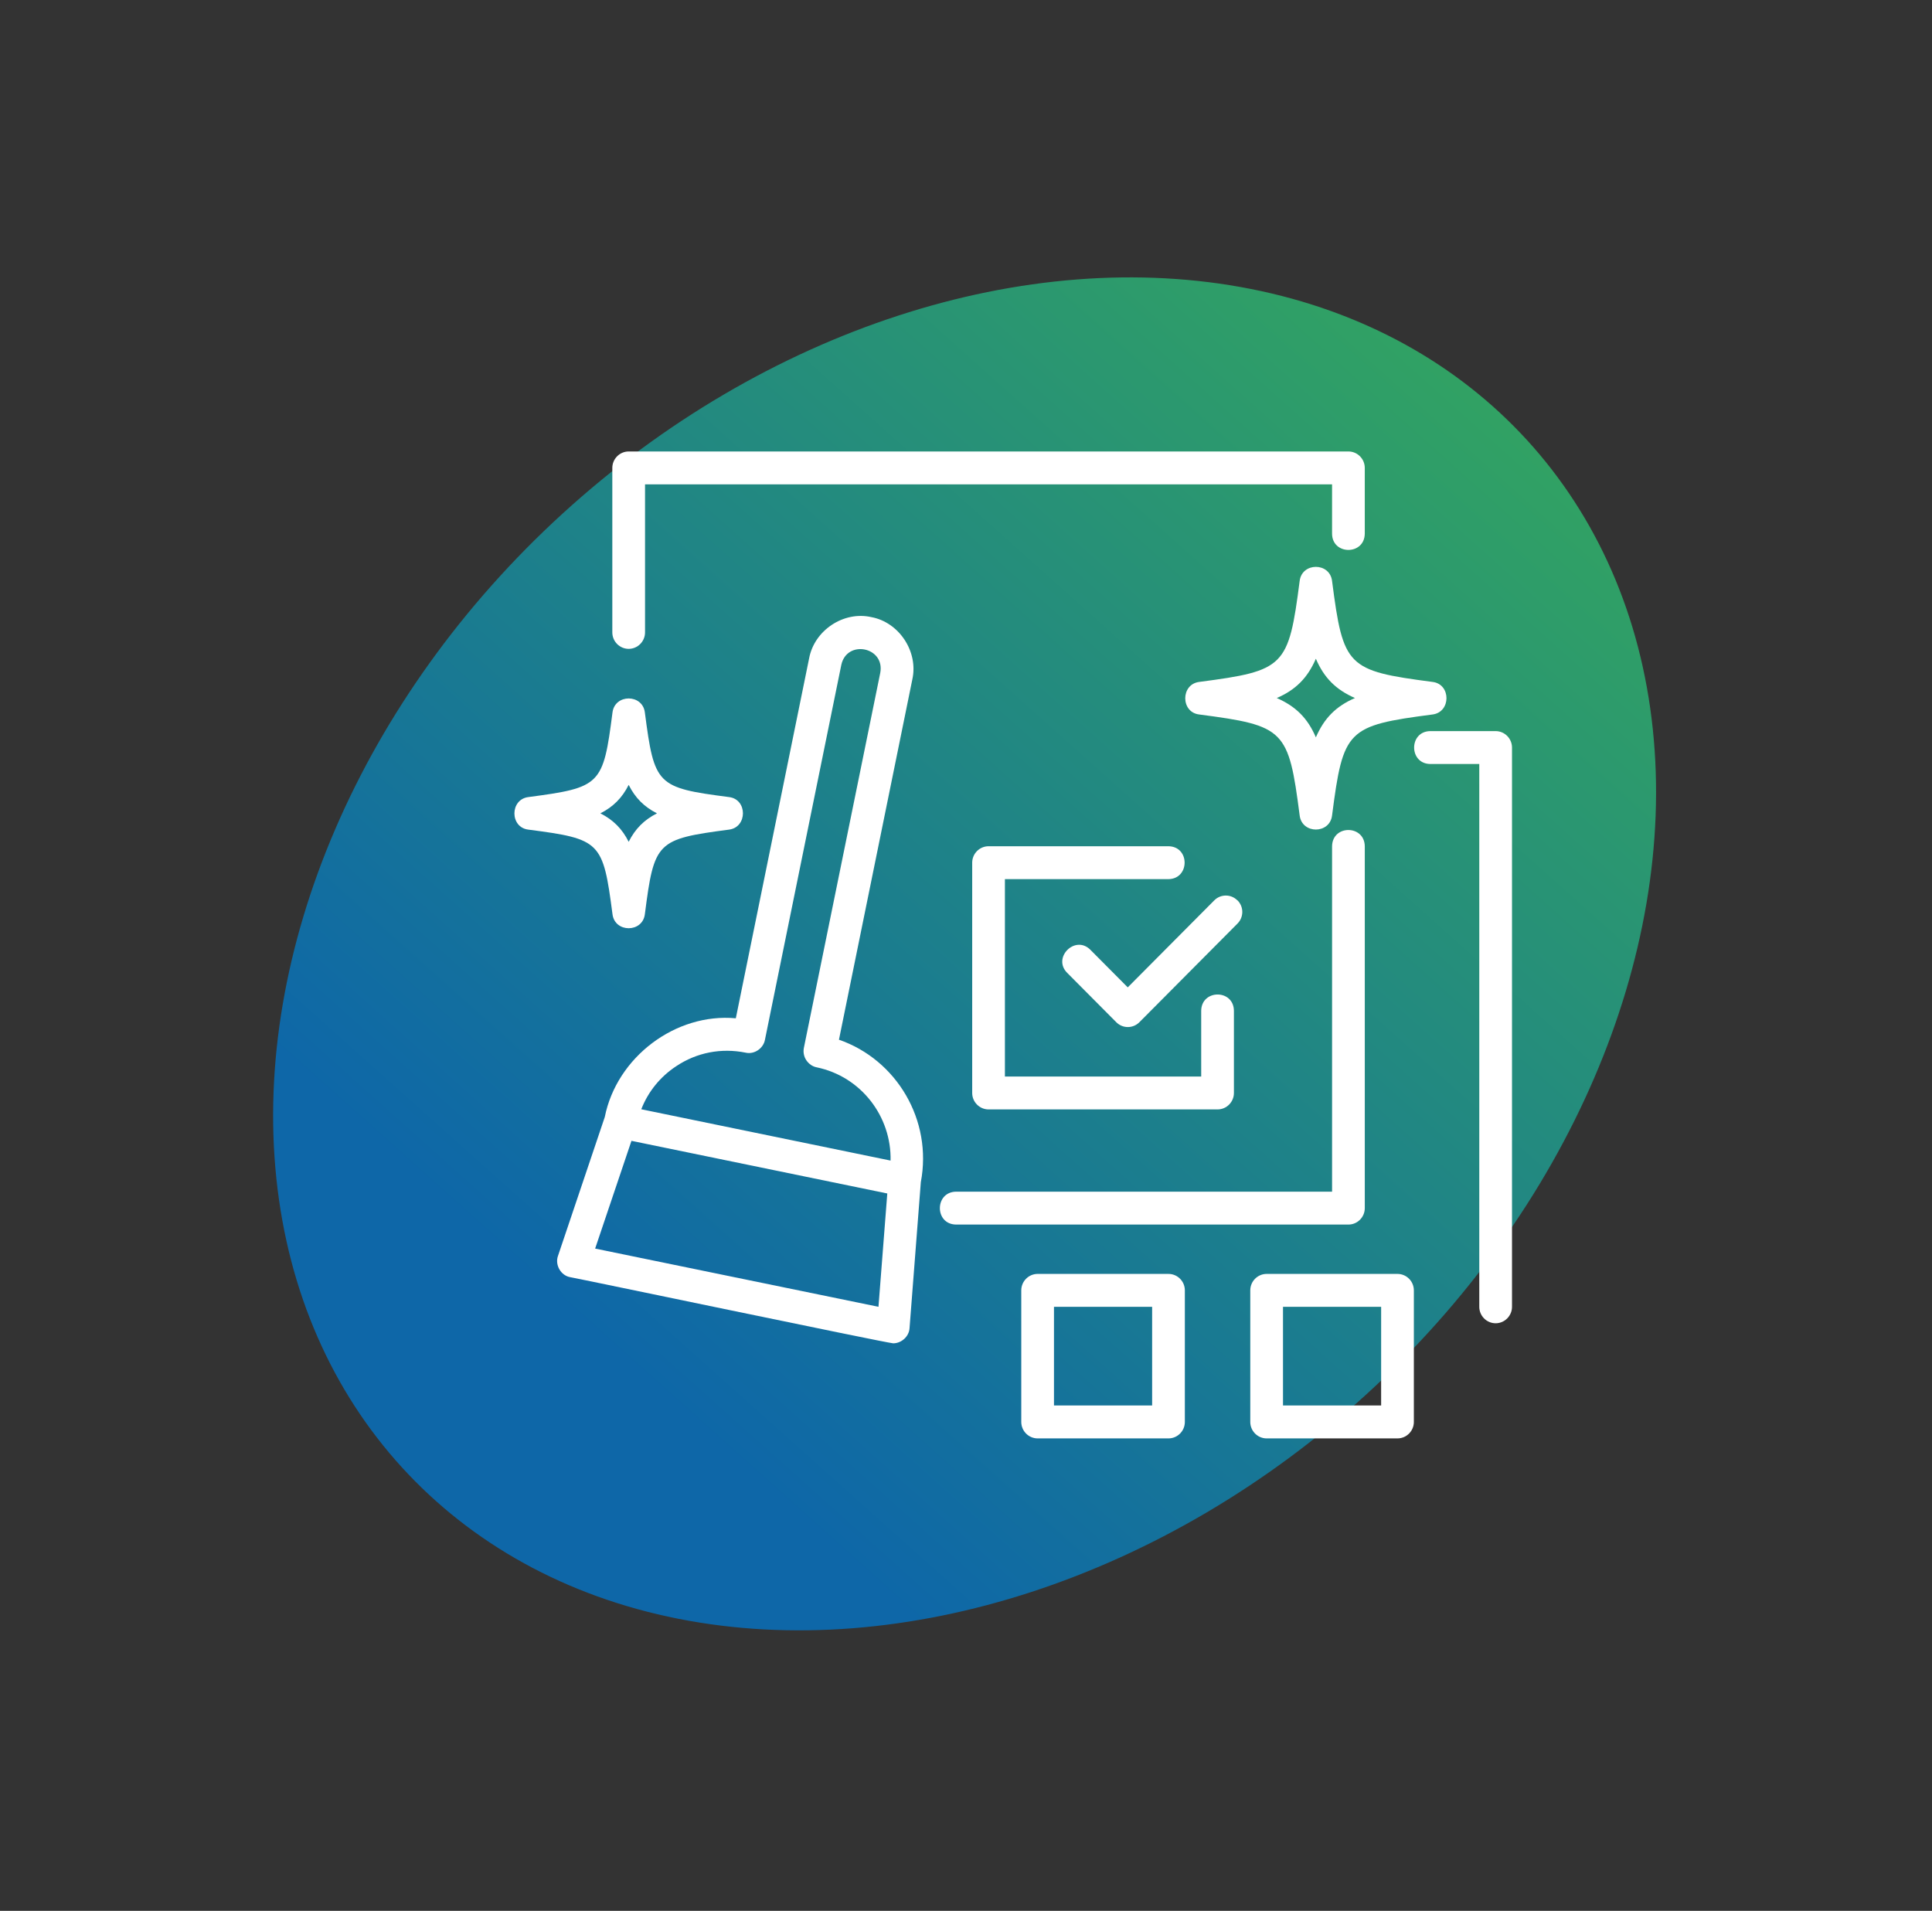 <svg width="184" height="182" viewBox="0 0 184 182" fill="none" xmlns="http://www.w3.org/2000/svg">
<rect x="0" y="0" width="184" height="182" fill="#333333" stroke="none"/>
<ellipse cx="91.866" cy="90.851" rx="56.783" ry="72.551" transform="rotate(47.608 91.866 90.851)" fill="url(#paint0_linear_3001_132)"/>
<g clip-path="url(#clip0_3001_132)">
<path d="M79.908 98.992L86.888 64.714C87.48 62.066 85.626 59.262 82.978 58.776C80.345 58.181 77.556 60.029 77.058 62.708L70.078 96.987C64.345 96.454 58.737 100.684 57.599 106.387L53.144 119.61C52.832 120.471 53.409 121.49 54.312 121.646C55.091 121.772 84.193 127.866 85.065 127.944C85.859 127.944 86.576 127.286 86.623 126.503L87.698 112.591C88.82 106.7 85.408 100.935 79.893 99.024L79.908 98.992ZM64.407 101.546C66.355 100.246 68.692 99.791 71.013 100.261C71.823 100.449 72.695 99.87 72.851 99.039L80.126 63.319C80.656 60.891 84.302 61.612 83.834 64.087L76.559 99.807C76.481 100.214 76.559 100.637 76.793 100.982C77.026 101.327 77.369 101.577 77.774 101.656C82.012 102.533 84.909 106.34 84.816 110.539L61.074 105.651C61.728 103.974 62.881 102.549 64.407 101.546ZM83.663 124.466L56.68 118.92L60.139 108.659C66.012 109.865 78.74 112.481 84.504 113.672L83.663 124.482V124.466Z" fill="white"/>
<path d="M59.874 61.8C60.731 61.8 61.432 61.095 61.432 60.233V46.133H126.863V50.833C126.879 52.886 129.948 52.901 129.979 50.833V44.567C129.979 43.705 129.278 43 128.421 43H59.874C59.017 43 58.316 43.705 58.316 44.567V60.233C58.316 61.095 59.017 61.8 59.874 61.8Z" fill="white"/>
<path d="M142.442 69.634H136.21C134.169 69.665 134.169 72.736 136.21 72.767H140.884V124.467C140.884 125.329 141.585 126.034 142.442 126.034C143.299 126.034 144 125.329 144 124.467V71.201C144 70.339 143.299 69.634 142.442 69.634Z" fill="white"/>
<path d="M128.422 116.633C129.279 116.633 129.98 115.928 129.98 115.066V80.6C129.949 78.547 126.895 78.532 126.864 80.6V82.166V113.5H91.048C89.007 113.531 88.992 116.602 91.048 116.633C98.215 116.633 120.928 116.633 128.438 116.633H128.422Z" fill="white"/>
<path d="M126.863 55.33C126.645 53.544 123.996 53.544 123.778 55.33C122.719 63.523 122.361 63.884 114.213 64.949C112.437 65.168 112.437 67.847 114.213 68.051C122.361 69.116 122.719 69.477 123.778 77.67C123.996 79.456 126.645 79.456 126.863 77.67C127.922 69.477 128.281 69.116 136.428 68.051C138.204 67.832 138.204 65.153 136.428 64.949C128.281 63.884 127.922 63.523 126.863 55.33ZM125.321 70.229C124.542 68.411 123.42 67.283 121.597 66.484C123.404 65.701 124.526 64.573 125.321 62.74C126.1 64.557 127.221 65.685 129.044 66.484C127.237 67.268 126.115 68.396 125.321 70.229Z" fill="white"/>
<path d="M58.332 87.07C58.55 88.856 61.198 88.856 61.416 87.07C62.304 80.146 62.538 79.926 69.424 79.018C71.2 78.798 71.2 76.119 69.424 75.916C62.538 75.023 62.32 74.788 61.416 67.863C61.198 66.077 58.55 66.077 58.332 67.863C57.444 74.788 57.21 75.007 50.324 75.916C48.548 76.135 48.548 78.814 50.324 79.018C57.21 79.911 57.428 80.146 58.332 87.07ZM59.874 74.756C60.497 75.994 61.338 76.84 62.569 77.467C61.338 78.093 60.497 78.939 59.874 80.177C59.251 78.939 58.41 78.093 57.179 77.467C58.41 76.84 59.251 75.994 59.874 74.756Z" fill="white"/>
<path d="M111.285 121.333H98.822C97.965 121.333 97.264 122.038 97.264 122.9V135.433C97.264 136.295 97.965 137 98.822 137H111.285C112.142 137 112.843 136.295 112.843 135.433V122.9C112.843 122.038 112.142 121.333 111.285 121.333ZM109.727 133.866H100.379V124.466H109.727V133.866Z" fill="white"/>
<path d="M133.095 121.333H120.632C119.775 121.333 119.074 122.038 119.074 122.9V135.433C119.074 136.295 119.775 137 120.632 137H133.095C133.952 137 134.653 136.295 134.653 135.433V122.9C134.653 122.038 133.952 121.333 133.095 121.333ZM131.537 133.866H122.19V124.466H131.537V133.866Z" fill="white"/>
<path d="M111.284 83.733C113.325 83.702 113.341 80.631 111.284 80.6H94.148C93.291 80.6 92.59 81.305 92.59 82.166V104.1C92.59 104.961 93.291 105.666 94.148 105.666H115.958C116.815 105.666 117.516 104.961 117.516 104.1V96.266C117.485 94.198 114.431 94.214 114.4 96.266V102.533H95.706V83.733H111.284Z" fill="white"/>
<path d="M117.843 85.754C117.235 85.143 116.254 85.143 115.646 85.754L107.405 94.042L103.837 90.454C102.388 89.013 100.192 91.222 101.641 92.663L106.314 97.363C106.922 97.974 107.903 97.974 108.511 97.363L117.858 87.963C118.466 87.352 118.466 86.365 117.858 85.754H117.843Z" fill="white"/>
</g>
<defs>
<linearGradient id="paint0_linear_3001_132" x1="85.024" y1="-24.123" x2="101.757" y2="140.955" gradientUnits="userSpaceOnUse">
<stop stop-color="#3DB64C"/>
<stop offset="1" stop-color="#0E67A8"/>
</linearGradient>
<clipPath id="clip0_3001_132">
<rect width="95" height="94" fill="white" transform="translate(49 43)"/>
</clipPath>
</defs>
</svg>
